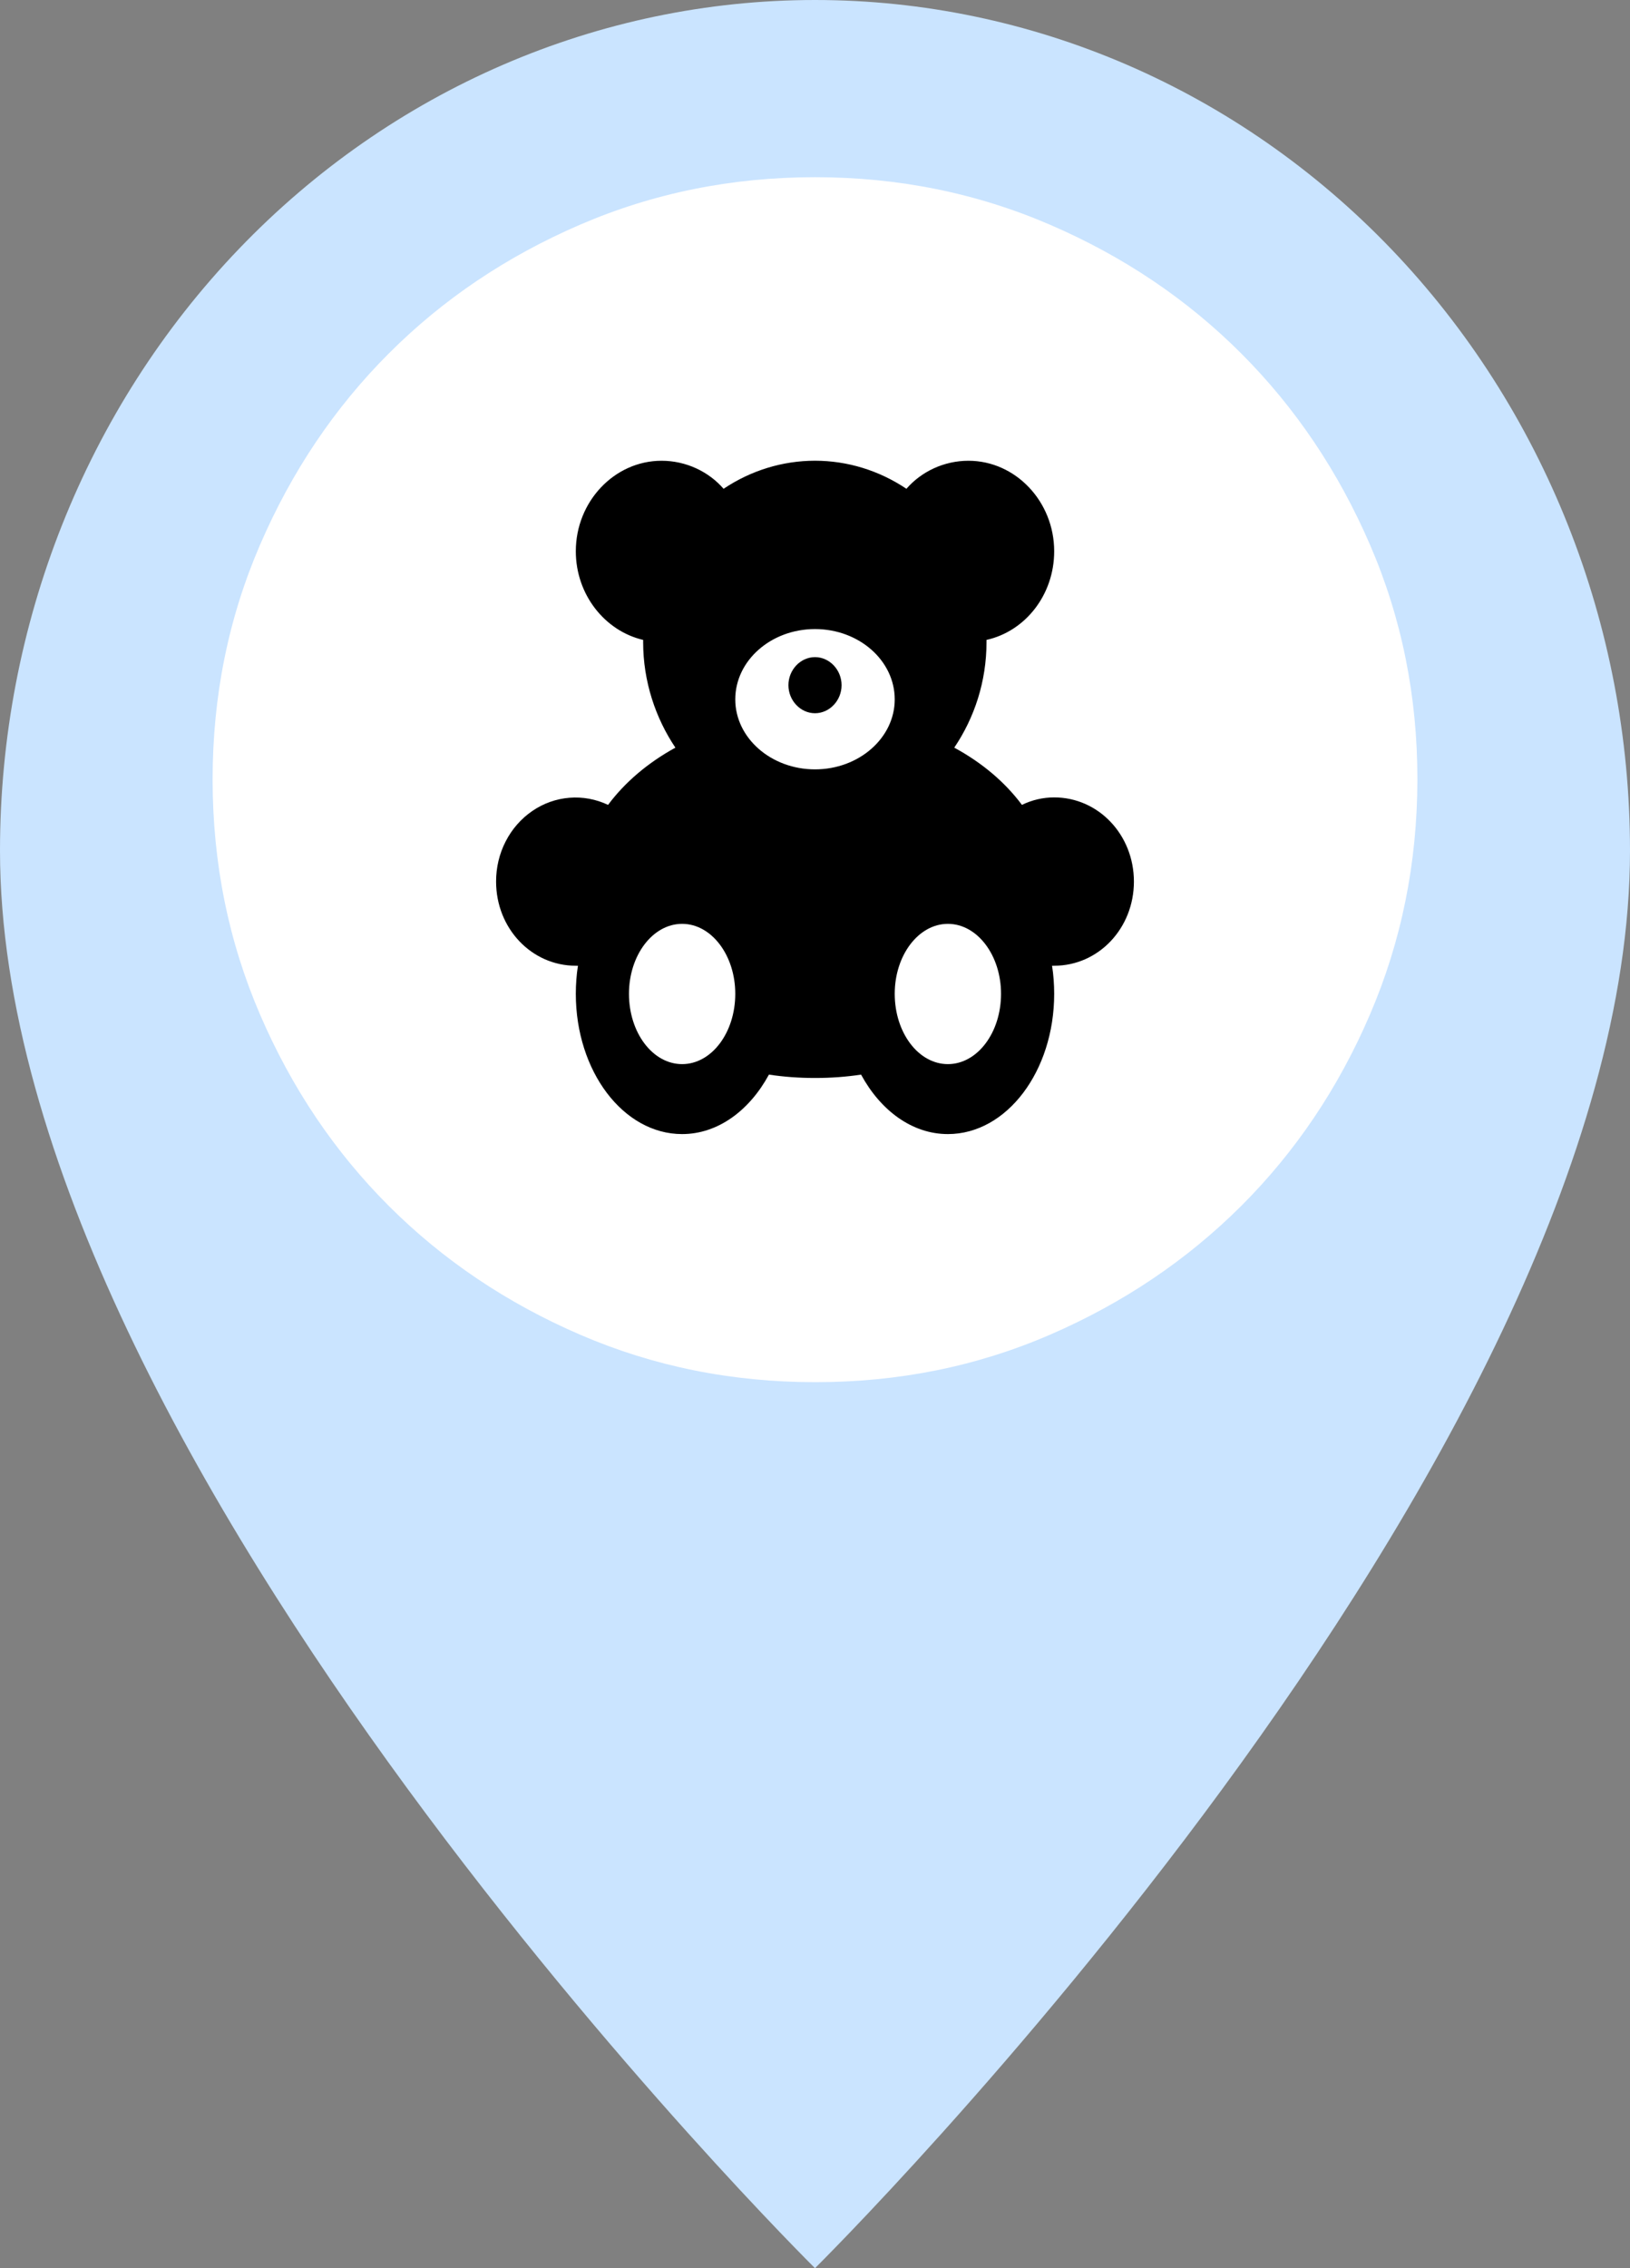 <?xml version="1.0" encoding="UTF-8"?> <svg xmlns="http://www.w3.org/2000/svg" width="46" height="64" viewBox="0 0 46 64" fill="none"><rect x="0" y="0" width="46" height="64" fill="#808080" stroke="none"/><path d="M23 64C23 64 46 41.256 46 24C46 17.635 43.577 11.53 39.264 7.029C34.95 2.529 29.1 0 23 0C16.9 0 11.05 2.529 6.737 7.029C2.423 11.53 9.08968e-08 17.635 0 24C0 41.256 23 64 23 64ZM23 36C19.95 36 17.025 34.736 14.868 32.485C12.712 30.235 11.5 27.183 11.5 24C11.5 20.817 12.712 17.765 14.868 15.515C17.025 13.264 19.95 12 23 12C26.05 12 28.975 13.264 31.132 15.515C33.288 17.765 34.5 20.817 34.5 24C34.5 27.183 33.288 30.235 31.132 32.485C28.975 34.736 26.05 36 23 36Z" fill="#CAE4FF"></path><path d="M23 39C20.648 39 18.438 38.553 16.37 37.66C14.302 36.767 12.502 35.556 10.973 34.028C9.443 32.499 8.232 30.7 7.34 28.63C6.448 26.561 6.001 24.351 6 22C5.999 19.649 6.445 17.439 7.34 15.37C8.234 13.3 9.445 11.501 10.973 9.973C12.5 8.444 14.299 7.233 16.37 6.34C18.441 5.447 20.651 5 23 5C25.349 5 27.559 5.447 29.63 6.34C31.701 7.233 33.5 8.444 35.028 9.973C36.555 11.501 37.767 13.3 38.662 15.37C39.557 17.439 40.003 19.649 40 22C39.997 24.351 39.55 26.561 38.66 28.63C37.771 30.7 36.56 32.499 35.028 34.028C33.495 35.556 31.696 36.768 29.63 37.662C27.564 38.556 25.354 39.002 23 39Z" fill="white"></path><path d="M26.75 30.026C25.92 30.026 25.25 29.14 25.25 28.042C25.25 26.955 25.92 26.068 26.75 26.068C27.58 26.068 28.25 26.955 28.25 28.042C28.25 29.14 27.58 30.026 26.75 30.026ZM23 21.709C21.76 21.709 20.75 20.822 20.75 19.735C20.75 18.637 21.76 17.75 23 17.75C24.24 17.75 25.25 18.637 25.25 19.735C25.25 20.822 24.24 21.709 23 21.709ZM19.25 30.026C18.42 30.026 17.75 29.14 17.75 28.042C17.75 26.955 18.42 26.068 19.25 26.068C20.08 26.068 20.75 26.955 20.75 28.042C20.75 29.14 20.08 30.026 19.25 30.026ZM23 18.542C23.41 18.542 23.75 18.901 23.75 19.334C23.75 19.766 23.41 20.125 23 20.125C22.59 20.125 22.25 19.766 22.25 19.334C22.25 18.901 22.59 18.542 23 18.542ZM29.75 22.5C29.43 22.5 29.12 22.574 28.84 22.711C28.36 22.067 27.71 21.519 26.93 21.096C27.5 20.252 27.84 19.228 27.84 18.12V18.056C28.93 17.814 29.75 16.79 29.75 15.555C29.75 14.151 28.66 13.001 27.33 13.001C26.64 13.001 26 13.307 25.58 13.792C24.809 13.275 23.914 13 23 13C22.086 13 21.191 13.275 20.42 13.792C20 13.307 19.36 13.001 18.67 13.001C17.34 13.001 16.25 14.151 16.25 15.555C16.25 16.779 17.07 17.803 18.15 18.056V18.12C18.15 19.228 18.5 20.262 19.06 21.096C18.29 21.519 17.64 22.067 17.16 22.711C16.818 22.549 16.443 22.48 16.07 22.51C15.696 22.54 15.335 22.668 15.021 22.884C14.707 23.099 14.448 23.394 14.27 23.742C14.091 24.09 13.999 24.48 14 24.875C14 26.195 15 27.25 16.25 27.25H16.31C16.27 27.503 16.25 27.778 16.25 28.042C16.25 30.227 17.59 32 19.25 32C20.26 32 21.15 31.335 21.7 30.322C22.12 30.385 22.55 30.417 23 30.417C23.45 30.417 23.88 30.385 24.3 30.322C24.85 31.335 25.74 32 26.75 32C28.41 32 29.75 30.227 29.75 28.042C29.75 27.778 29.73 27.503 29.69 27.25H29.75C31 27.25 32 26.195 32 24.875C32 23.556 31 22.5 29.75 22.5Z" fill="black"></path></svg> 